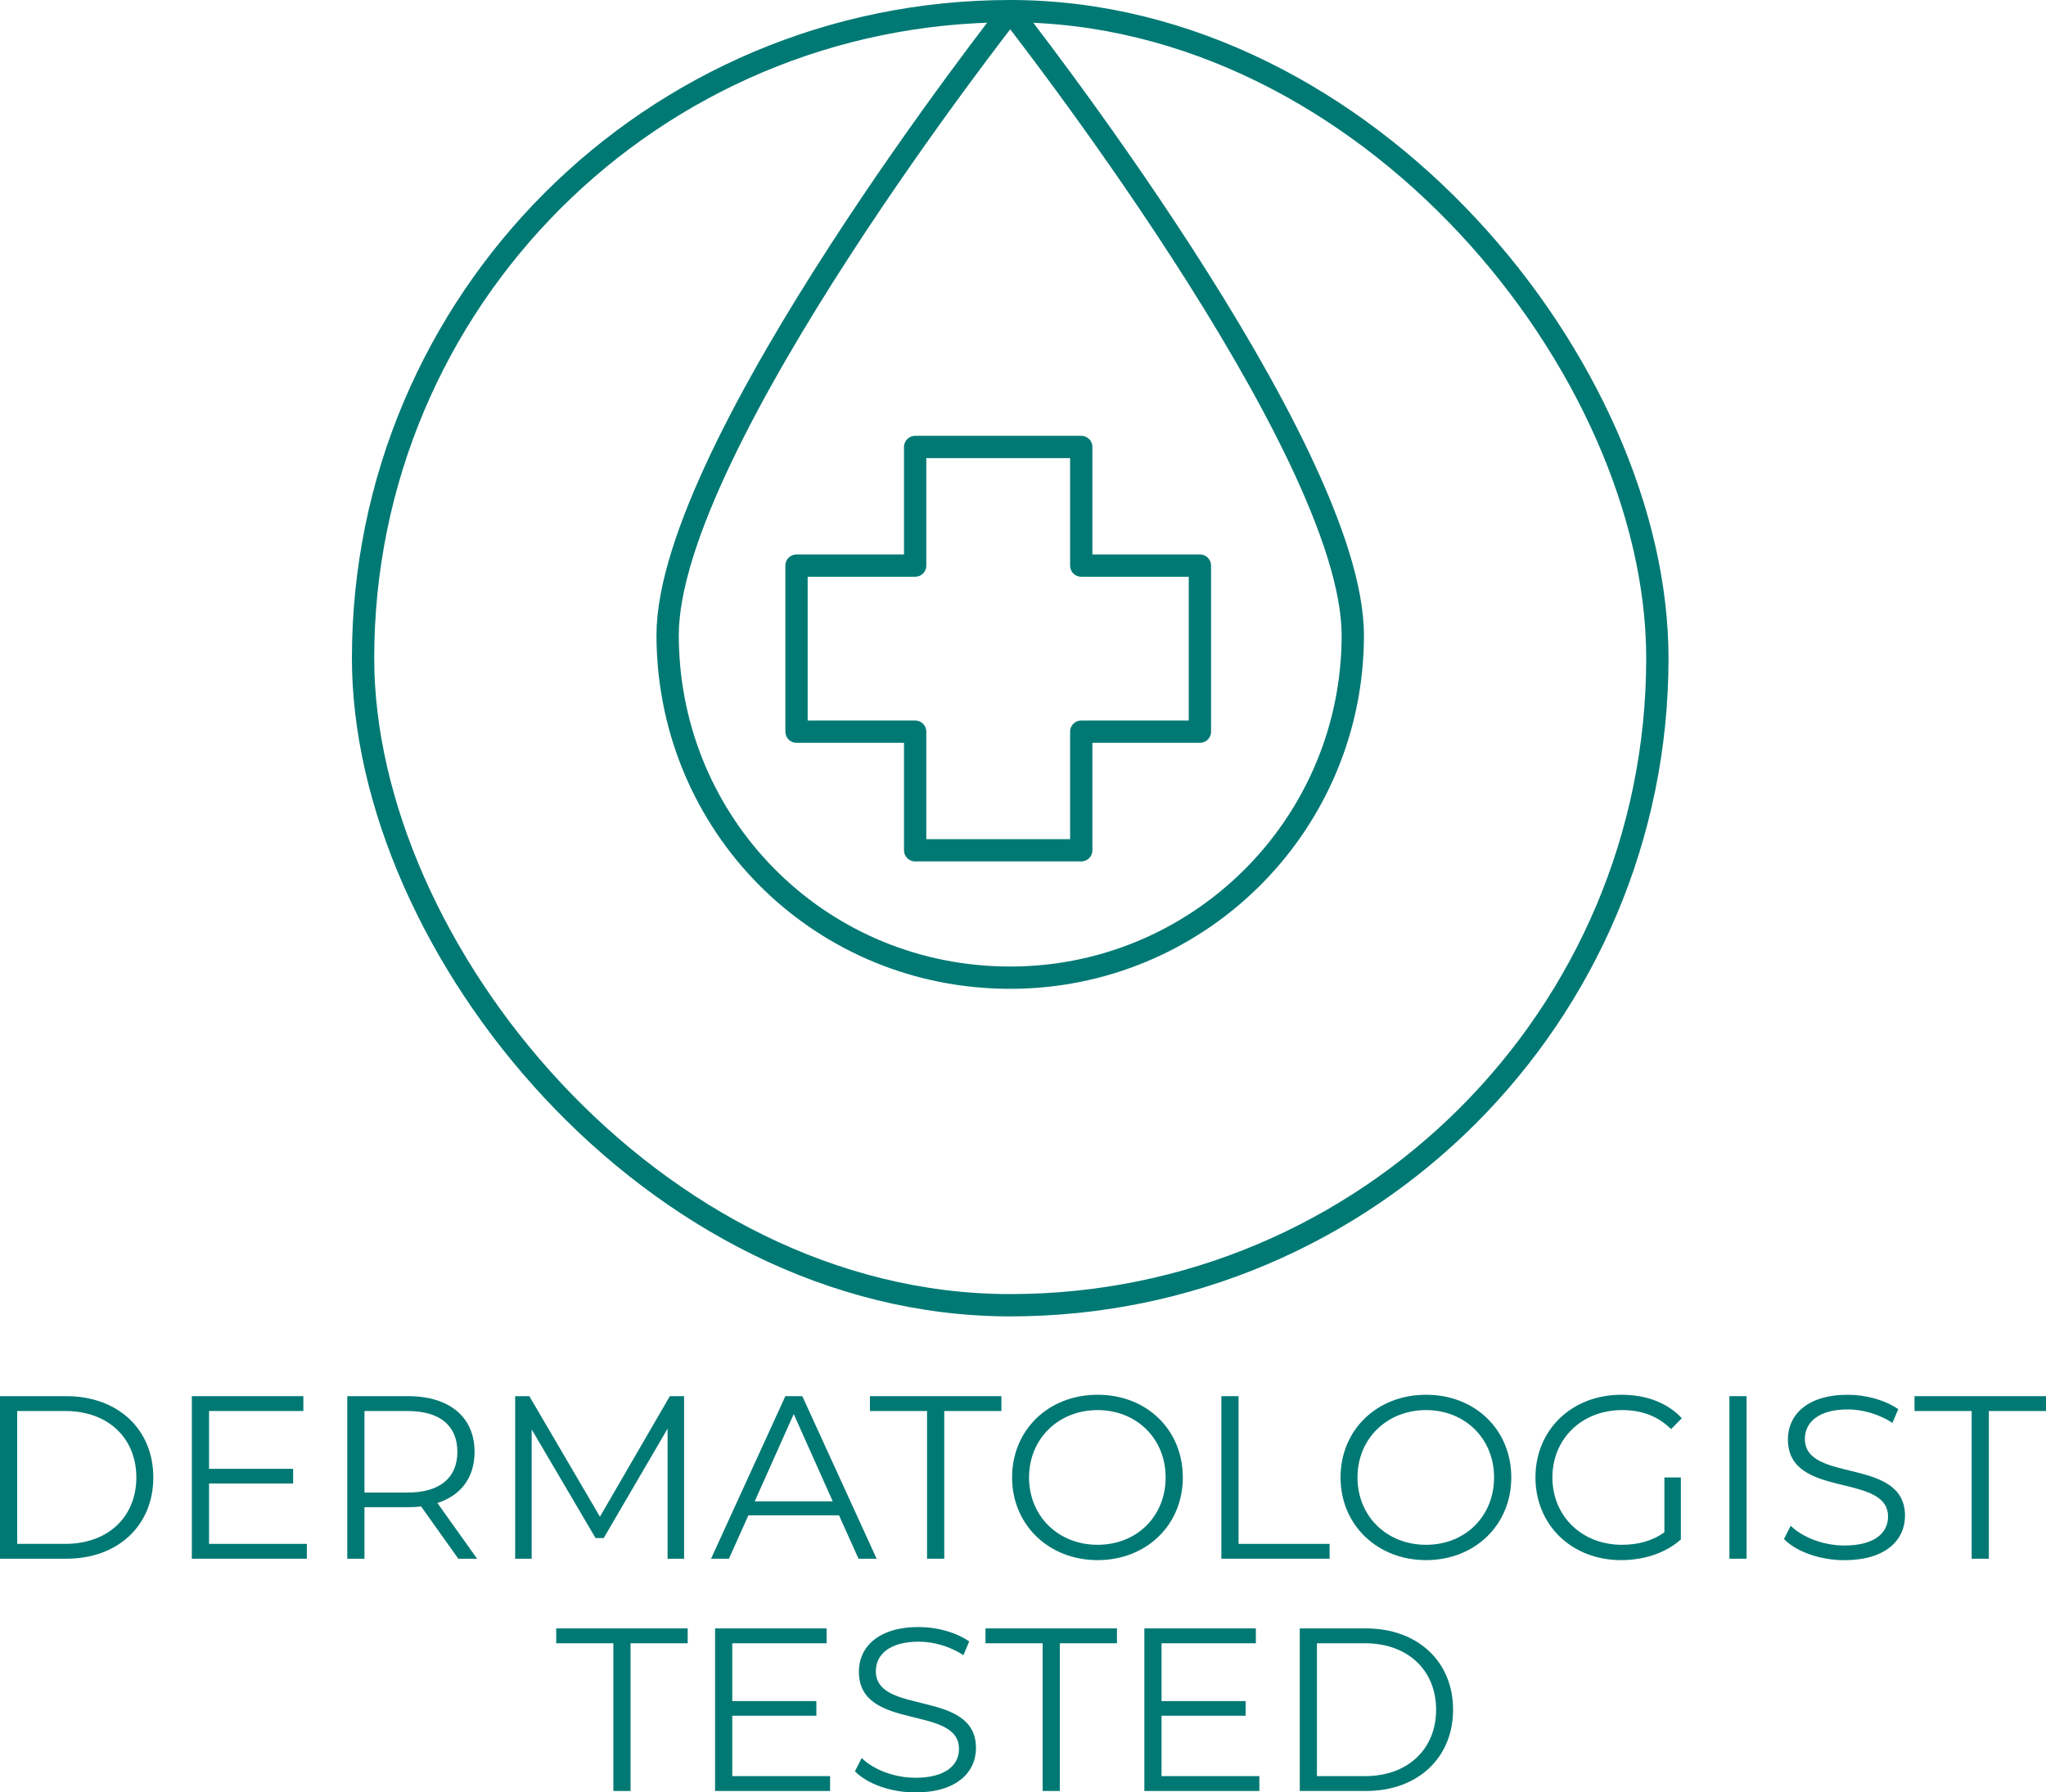 <?xml version="1.0" encoding="UTF-8"?>
<svg id="Layer_2" data-name="Layer 2" xmlns="http://www.w3.org/2000/svg" viewBox="0 0 1100.99 964.67">
  <g id="Layer_1-2" data-name="Layer 1">
    <g>
      <g>
        <polygon points="645.69 304.41 581.84 304.41 581.84 240.57 492.46 240.57 492.46 304.41 428.62 304.41 428.62 393.79 492.46 393.79 492.46 457.63 581.84 457.63 581.84 393.79 645.69 393.79 645.69 304.41" style="fill: none; stroke: #007974; stroke-linecap: round; stroke-linejoin: round; stroke-width: 12px;"/>
        <path d="M727.96,341.85c0,1.47-.02,2.94-.05,4.41-2.34,99.77-83.95,179.93-184.29,179.93s-180.02-78.28-184.18-176.42c-.11-2.63-.17-5.27-.17-7.93,0-101.81,184.34-335.85,184.34-335.85,0,0,184.34,234.04,184.34,335.85Z" style="fill: none; stroke: #007974; stroke-linecap: round; stroke-linejoin: round; stroke-width: 12px;"/>
      </g>
      <rect x="195.37" y="6" width="696.49" height="696.49" rx="348.25" ry="348.25" style="fill: none; stroke: #007974; stroke-linecap: round; stroke-linejoin: round; stroke-width: 12px;"/>
      <g>
        <path d="M0,751.42h35.62c28,0,46.88,18,46.88,43.75s-18.88,43.75-46.88,43.75H0v-87.5ZM35.12,830.92c23.25,0,38.25-14.75,38.25-35.75s-15-35.75-38.25-35.75H9.25v71.5h25.88Z" style="fill: #007974;"/>
        <path d="M165.12,830.92v8h-61.88v-87.5h60v8h-50.75v31.12h45.25v7.88h-45.25v32.5h52.62Z" style="fill: #007974;"/>
        <path d="M246.62,838.92l-20-28.12c-2.25.25-4.5.38-7,.38h-23.5v27.75h-9.25v-87.5h32.75c22.25,0,35.75,11.25,35.75,30,0,13.75-7.25,23.38-20,27.5l21.38,30h-10.12ZM246.12,781.42c0-14-9.25-22-26.75-22h-23.25v43.88h23.25c17.5,0,26.75-8.12,26.75-21.88Z" style="fill: #007974;"/>
        <path d="M368.12,751.42v87.5h-8.88v-70l-34.38,58.88h-4.38l-34.38-58.5v69.62h-8.88v-87.5h7.62l38,64.88,37.62-64.88h7.62Z" style="fill: #007974;"/>
        <path d="M451.49,815.55h-48.75l-10.5,23.38h-9.62l40-87.5h9.12l40,87.5h-9.75l-10.5-23.38ZM448.12,808.05l-21-47-21,47h42Z" style="fill: #007974;"/>
        <path d="M498.87,759.42h-30.75v-8h70.75v8h-30.75v79.5h-9.25v-79.5Z" style="fill: #007974;"/>
        <path d="M544.62,795.17c0-25.5,19.5-44.5,46-44.5s45.88,18.88,45.88,44.5-19.62,44.5-45.88,44.5-46-19-46-44.5ZM627.25,795.17c0-20.88-15.62-36.25-36.62-36.25s-36.88,15.38-36.88,36.25,15.75,36.25,36.88,36.25,36.62-15.38,36.62-36.25Z" style="fill: #007974;"/>
        <path d="M657.24,751.42h9.25v79.5h49v8h-58.25v-87.5Z" style="fill: #007974;"/>
        <path d="M721.37,795.17c0-25.5,19.5-44.5,46-44.5s45.88,18.88,45.88,44.5-19.62,44.5-45.88,44.5-46-19-46-44.5ZM803.99,795.17c0-20.88-15.62-36.25-36.62-36.25s-36.88,15.38-36.88,36.25,15.75,36.25,36.88,36.25,36.62-15.38,36.62-36.25Z" style="fill: #007974;"/>
        <path d="M895.62,795.17h8.88v33.38c-8.25,7.38-20,11.12-32.12,11.12-26.62,0-46.12-18.88-46.12-44.5s19.5-44.5,46.25-44.5c13.25,0,24.75,4.25,32.5,12.62l-5.75,5.88c-7.38-7.25-16.12-10.25-26.38-10.25-21.62,0-37.5,15.38-37.5,36.25s15.88,36.25,37.38,36.25c8.38,0,16.12-1.88,22.88-6.75v-29.5Z" style="fill: #007974;"/>
        <path d="M930.62,751.42h9.25v87.5h-9.25v-87.5Z" style="fill: #007974;"/>
        <path d="M959.99,828.3l3.62-7.12c6.25,6.12,17.38,10.62,28.88,10.62,16.38,0,23.5-6.88,23.5-15.5,0-24-53.88-9.25-53.88-41.62,0-12.88,10-24,32.25-24,9.88,0,20.12,2.88,27.12,7.75l-3.12,7.38c-7.5-4.88-16.25-7.25-24-7.25-16,0-23.12,7.12-23.12,15.88,0,24,53.88,9.5,53.88,41.38,0,12.88-10.25,23.88-32.62,23.88-13.12,0-26-4.62-32.5-11.38Z" style="fill: #007974;"/>
        <path d="M1060.99,759.42h-30.75v-8h70.75v8h-30.75v79.5h-9.25v-79.5Z" style="fill: #007974;"/>
        <path d="M330.06,884.42h-30.75v-8h70.75v8h-30.75v79.5h-9.25v-79.5Z" style="fill: #007974;"/>
        <path d="M446.68,955.92v8h-61.88v-87.5h60v8h-50.75v31.12h45.25v7.88h-45.25v32.5h52.62Z" style="fill: #007974;"/>
        <path d="M460.06,953.3l3.62-7.12c6.25,6.12,17.38,10.62,28.88,10.62,16.38,0,23.5-6.88,23.5-15.5,0-24-53.88-9.25-53.88-41.62,0-12.88,10-24,32.25-24,9.88,0,20.12,2.88,27.12,7.75l-3.12,7.38c-7.5-4.88-16.25-7.25-24-7.25-16,0-23.12,7.12-23.12,15.88,0,24,53.88,9.5,53.88,41.38,0,12.88-10.25,23.88-32.62,23.88-13.12,0-26-4.62-32.5-11.38Z" style="fill: #007974;"/>
        <path d="M561.06,884.42h-30.75v-8h70.75v8h-30.75v79.5h-9.25v-79.5Z" style="fill: #007974;"/>
        <path d="M677.68,955.92v8h-61.88v-87.5h60v8h-50.75v31.12h45.25v7.88h-45.25v32.5h52.62Z" style="fill: #007974;"/>
        <path d="M699.43,876.42h35.62c28,0,46.88,18,46.88,43.75s-18.88,43.75-46.88,43.75h-35.62v-87.5ZM734.55,955.92c23.25,0,38.25-14.75,38.25-35.75s-15-35.75-38.25-35.75h-25.88v71.5h25.88Z" style="fill: #007974;"/>
      </g>
    </g>
  </g>
</svg>